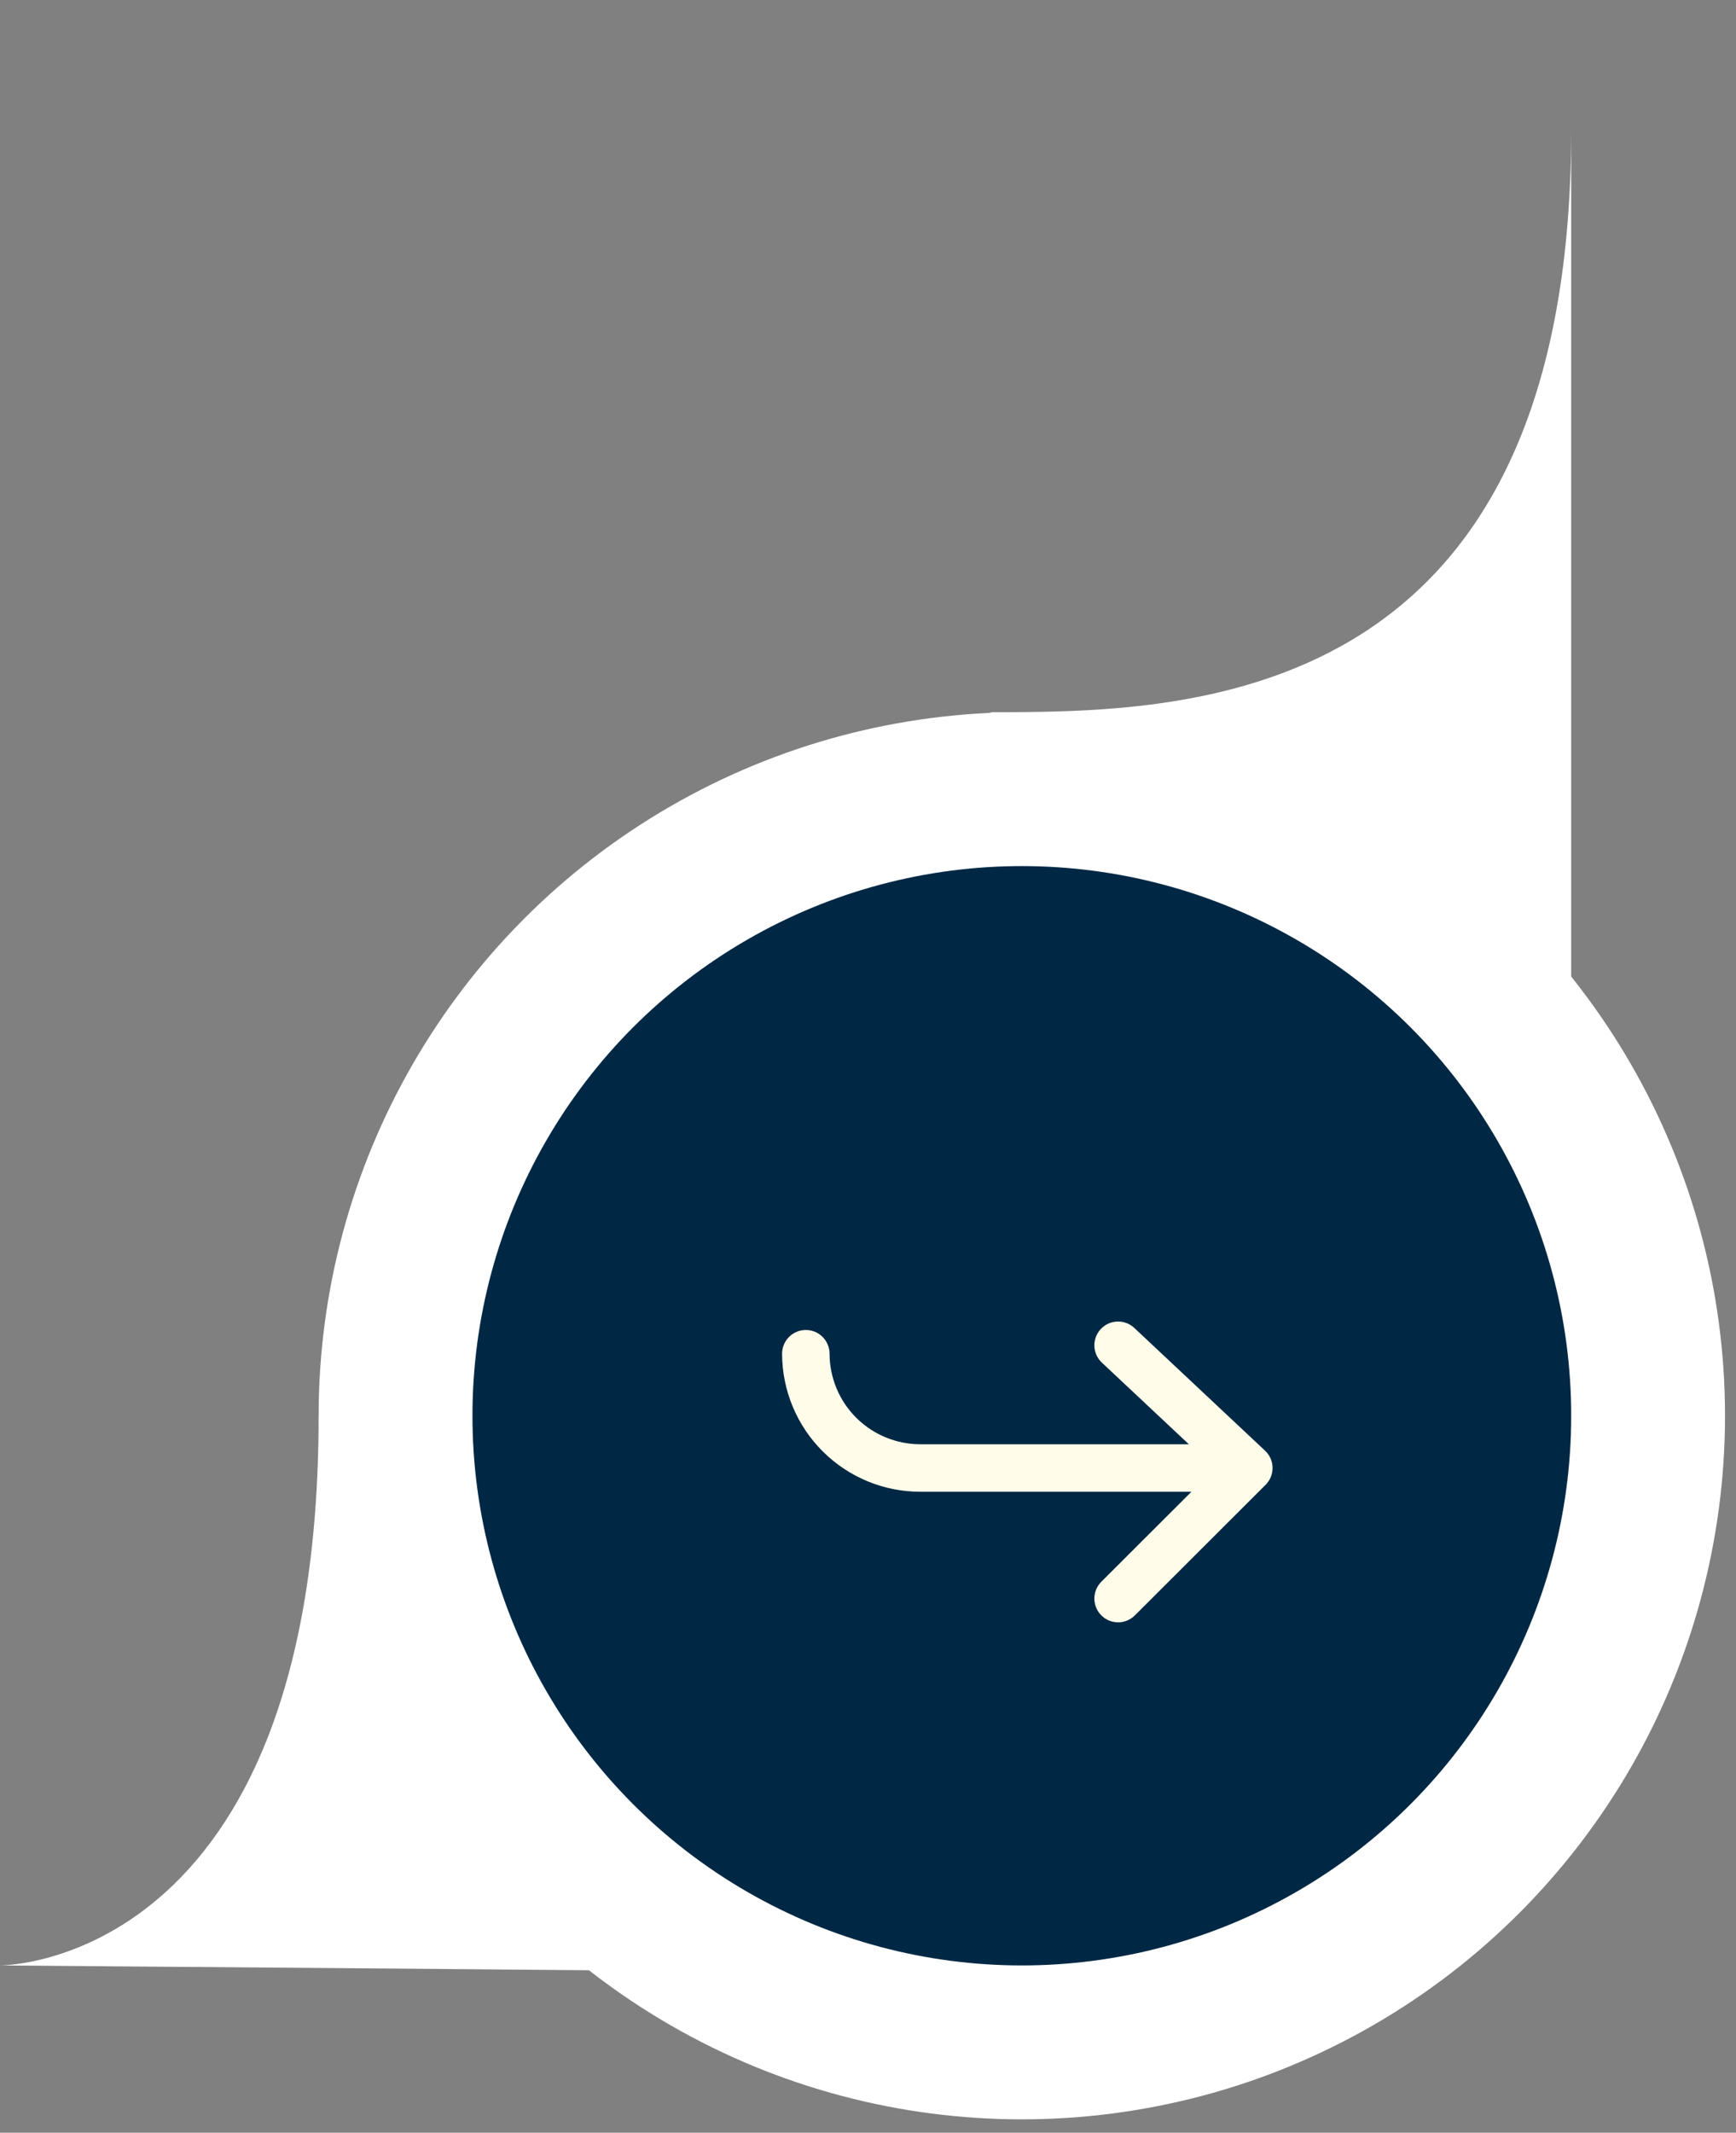 <?xml version="1.0" encoding="UTF-8"?> <svg xmlns="http://www.w3.org/2000/svg" width="79" height="97" viewBox="0 0 79 97" fill="none"><rect x="0" y="0" width="79" height="97" fill="#808080" stroke="none"/><circle cx="46.5" cy="64.391" r="28.5" fill="#002844" stroke="white" stroke-width="7"></circle><path d="M51.644 73.47C51.222 73.891 50.538 73.891 50.117 73.469C49.696 73.046 49.696 72.362 50.118 71.941L51.644 73.47ZM56.067 66.002C56.489 65.581 57.173 65.582 57.594 66.004C58.016 66.426 58.015 67.11 57.593 67.531L56.067 66.002ZM57.569 65.979C58.004 66.387 58.026 67.071 57.618 67.506C57.209 67.941 56.526 67.963 56.091 67.554L57.569 65.979ZM50.142 61.973C49.707 61.565 49.686 60.881 50.094 60.446C50.502 60.011 51.185 59.99 51.62 60.398L50.142 61.973ZM56.83 65.687C57.426 65.687 57.91 66.17 57.91 66.767C57.91 67.363 57.426 67.847 56.83 67.847V65.687ZM41.897 66.767L41.894 65.687H41.897V66.767ZM35.59 61.573C35.588 60.976 36.071 60.492 36.667 60.49C37.263 60.488 37.748 60.97 37.75 61.567L35.59 61.573ZM50.118 71.941L56.067 66.002L57.593 67.531L51.644 73.47L50.118 71.941ZM56.091 67.554L50.142 61.973L51.62 60.398L57.569 65.979L56.091 67.554ZM56.83 67.847H41.897V65.687H56.83V67.847ZM41.901 67.847C40.231 67.852 38.629 67.194 37.446 66.017L38.968 64.485C39.746 65.258 40.798 65.69 41.894 65.687L41.901 67.847ZM37.446 66.017C36.262 64.84 35.595 63.242 35.59 61.573L37.75 61.567C37.753 62.663 38.191 63.713 38.968 64.485L37.446 66.017Z" fill="#FFFDEA"></path><path d="M71.5 5.891C71.5 32.391 53.833 32.391 45 32.391C59.163 34.795 65.011 38.787 71.5 50.891V5.891Z" fill="white"></path><path d="M14.5 64.391C16.852 74.742 22.304 88.191 40.853 89.743C48.637 89.826 52.243 89.891 44.5 89.891C43.231 89.891 42.016 89.84 40.853 89.743C27.022 89.596 -3.16104e-05 89.391 -3.16104e-05 89.391C-3.16104e-05 89.391 14.5 89.505 14.5 64.391Z" fill="white"></path></svg> 